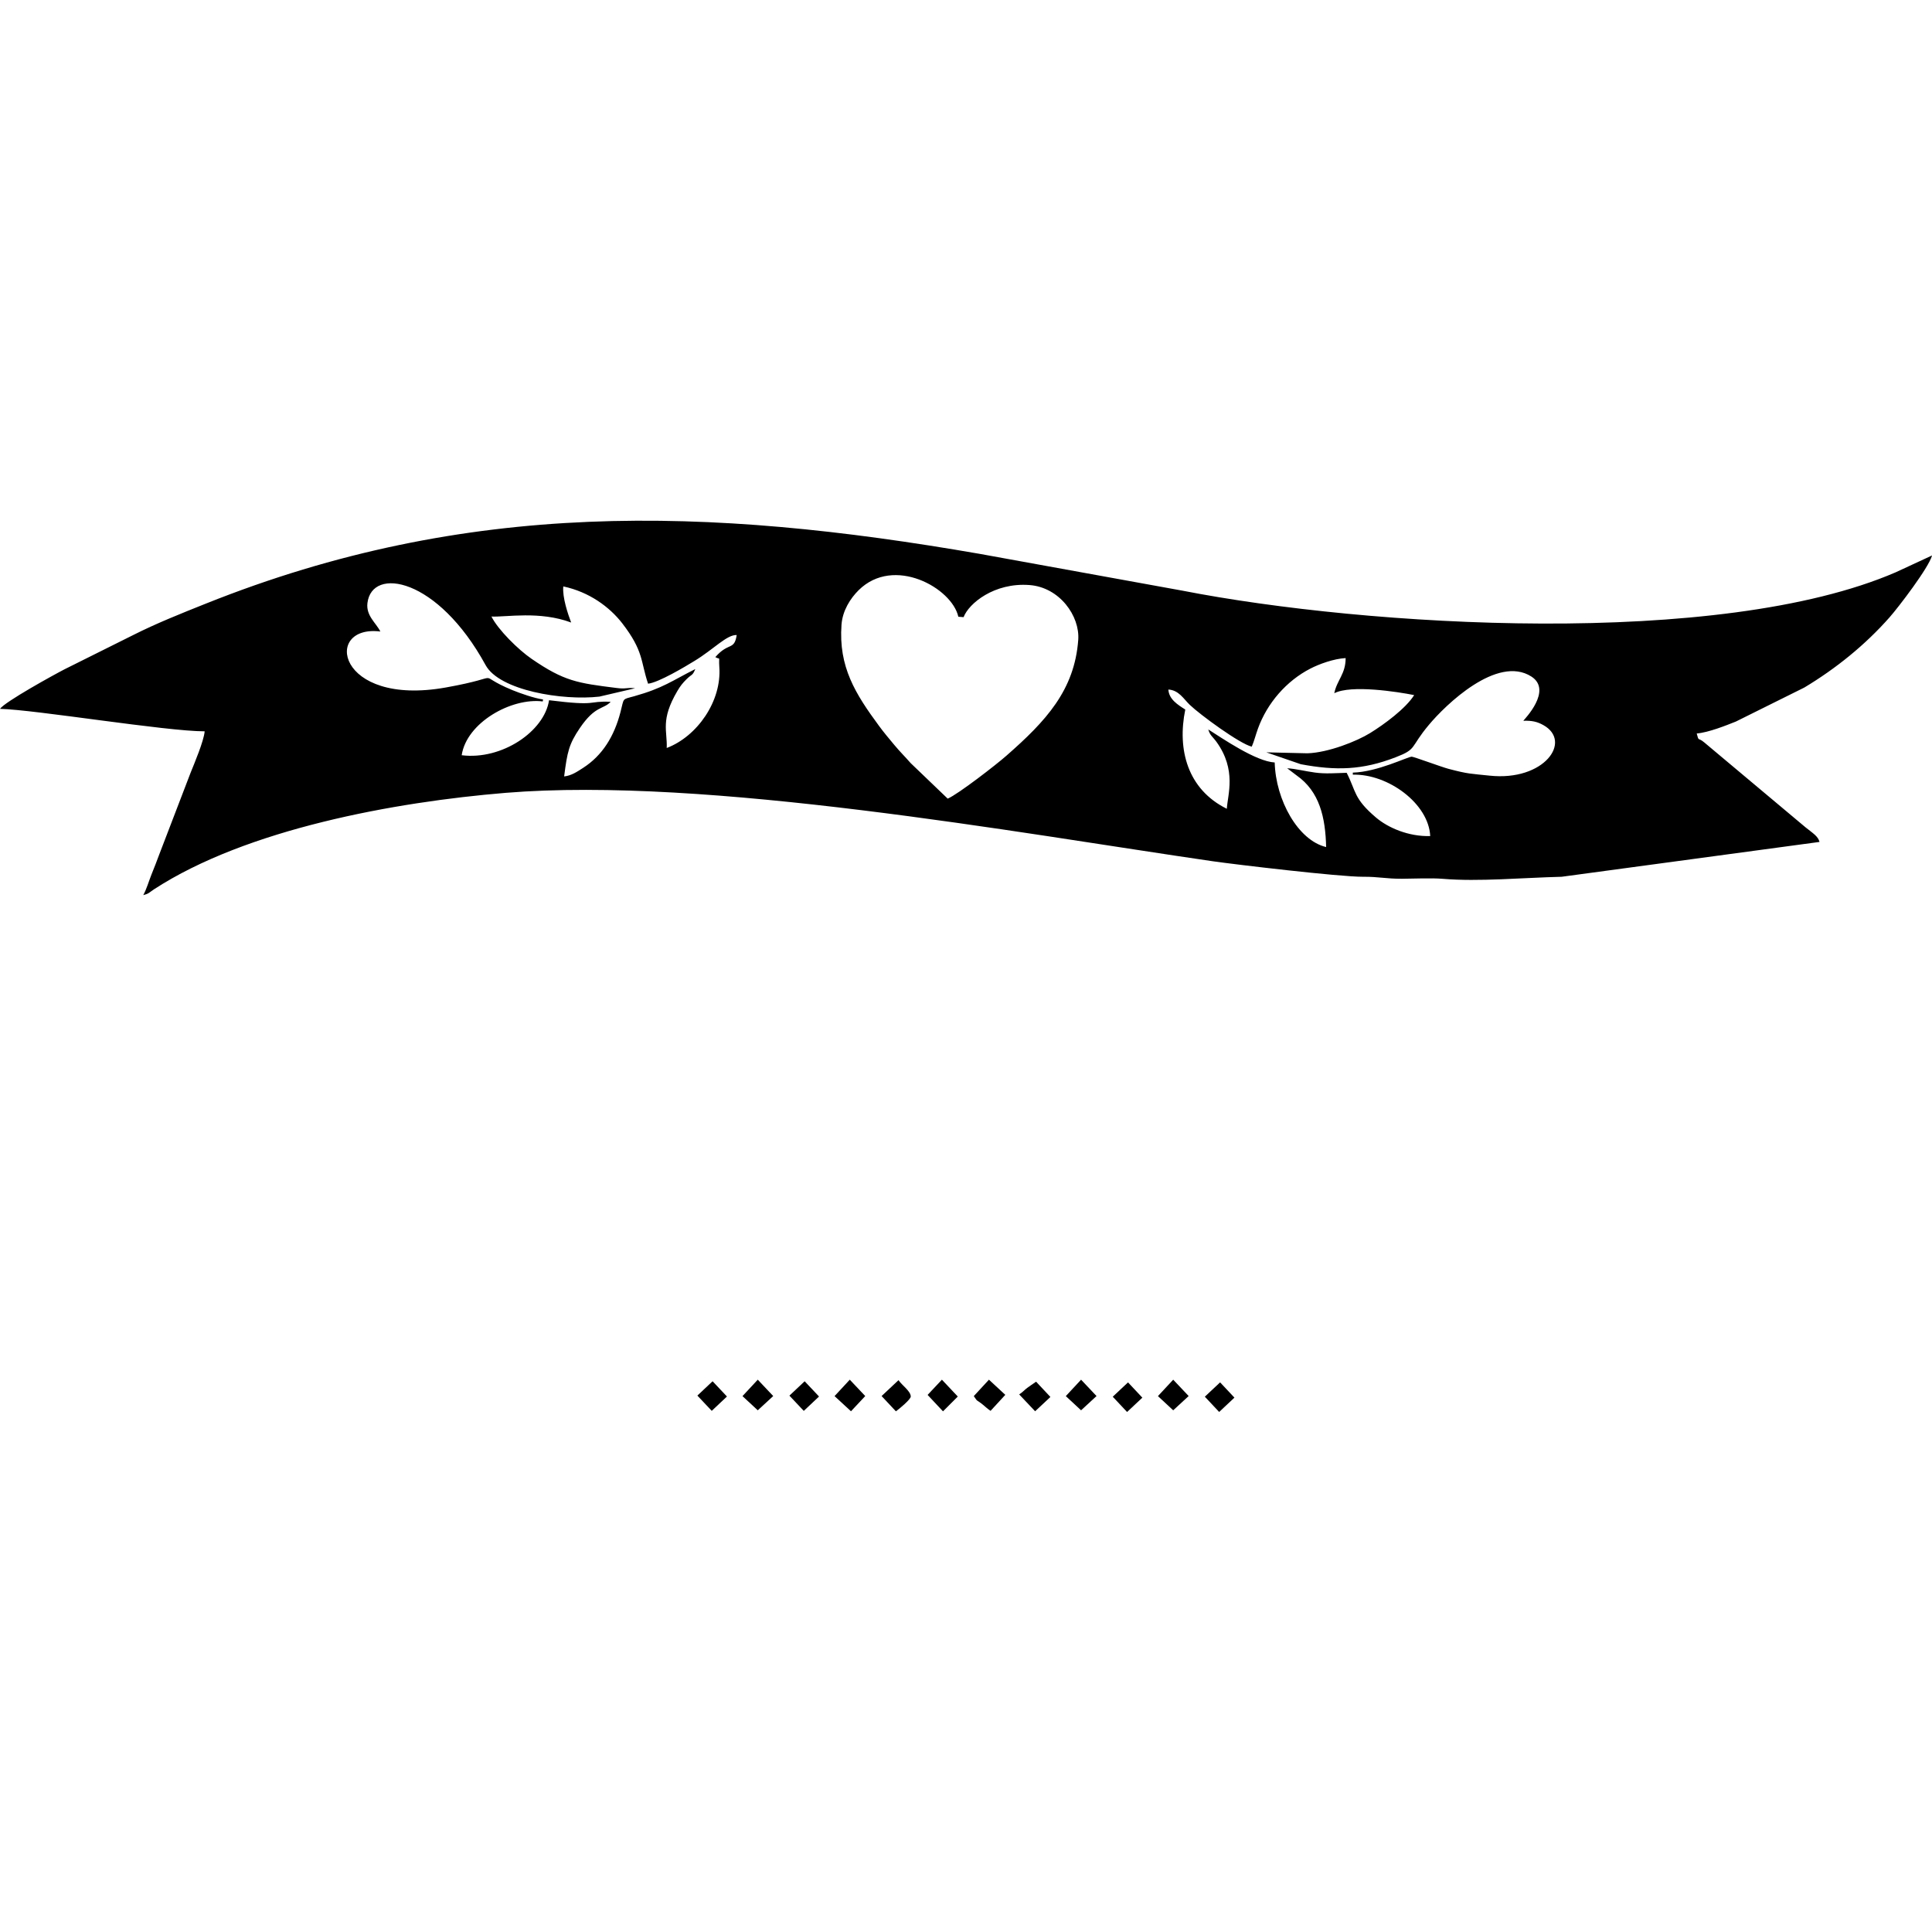 <?xml version="1.0" encoding="utf-8"?>
<!-- Generator: Adobe Illustrator 16.0.3, SVG Export Plug-In . SVG Version: 6.00 Build 0)  -->
<!DOCTYPE svg PUBLIC "-//W3C//DTD SVG 1.1//EN" "http://www.w3.org/Graphics/SVG/1.1/DTD/svg11.dtd">
<svg version="1.1" id="Capa_1" xmlns="http://www.w3.org/2000/svg" xmlns:xlink="http://www.w3.org/1999/xlink" x="0px" y="0px"
	 width="32px" height="32px" viewBox="0 0 32 32" enable-background="new 0 0 32 32" xml:space="preserve">
<g>
	<path fill-rule="evenodd" clip-rule="evenodd" d="M31.399,9.479c-2.923,1.263-8.765,0.9-11.815,0.304l-3.355-0.609
		C11.717,8.39,7.734,8.268,3.409,9.998c-0.421,0.168-0.824,0.329-1.206,0.522l-1.131,0.564C0.896,11.174,0.078,11.625,0,11.741
		c0.582,0.013,2.745,0.372,3.39,0.372c-0.014,0.163-0.175,0.541-0.232,0.683l-0.517,1.348c-0.042,0.115-0.087,0.228-0.133,0.343
		c-0.047,0.118-0.076,0.229-0.135,0.339c0.096-0.025,0.093-0.04,0.176-0.095c1.536-1,3.985-1.447,5.826-1.599
		c3.345-0.273,8.459,0.66,11.712,1.133c0.384,0.055,2.097,0.258,2.488,0.257c0.261-0.002,0.378,0.034,0.645,0.033
		c0.206-0.001,0.479-0.015,0.677,0.001c0.597,0.05,1.318-0.018,1.969-0.034l4.271-0.577c-0.025-0.095-0.106-0.141-0.232-0.242
		l-1.678-1.407c-0.109-0.091-0.086-0.004-0.124-0.147c0.199-0.017,0.493-0.136,0.649-0.198l1.133-0.563
		c0.523-0.314,1.009-0.706,1.412-1.163c0.15-0.17,0.65-0.824,0.704-1.025L31.399,9.479z M11.848,10.884
		c0.094,0.053,0.053-0.036,0.066,0.161c0.043,0.568-0.367,1.153-0.871,1.344c0.012-0.286-0.108-0.462,0.177-0.945
		c0.048-0.082,0.087-0.131,0.152-0.195c0.09-0.089,0.096-0.051,0.144-0.167c-0.384,0.192-0.527,0.314-1.016,0.451
		c-0.203,0.056-0.16,0.021-0.223,0.262c-0.104,0.401-0.299,0.717-0.618,0.923c-0.1,0.064-0.193,0.129-0.315,0.142
		c0.052-0.408,0.079-0.534,0.26-0.801c0.256-0.377,0.387-0.304,0.511-0.435c-0.401-0.018-0.187,0.078-1.021-0.026
		c-0.077,0.516-0.782,0.994-1.447,0.911c0.081-0.54,0.822-0.956,1.343-0.891l0.004-0.033c-0.143-0.019-0.378-0.102-0.506-0.154
		c-0.689-0.285-0.043-0.234-1.104-0.044c-1.815,0.324-2.037-1.047-1.084-0.927c-0.071-0.143-0.24-0.261-0.214-0.472
		C6.16,9.379,7.25,9.565,8.043,11.016c0.229,0.421,1.277,0.592,1.885,0.522l0.591-0.138c-0.153-0.017-0.138,0.017-0.308-0.005
		c-0.645-0.081-0.865-0.11-1.408-0.484c-0.217-0.149-0.551-0.477-0.663-0.699c0.247,0.011,0.797-0.096,1.32,0.099
		c-0.052-0.136-0.148-0.418-0.13-0.598c0.428,0.091,0.764,0.338,0.975,0.609c0.359,0.465,0.303,0.627,0.429,1.002
		c0.173-0.018,0.616-0.283,0.769-0.377c0.318-0.193,0.535-0.436,0.699-0.429C12.162,10.78,12.068,10.63,11.848,10.884z
		 M16.669,12.517c-0.165,0.146-0.797,0.636-0.972,0.711l-0.613-0.588c-0.093-0.107-0.172-0.182-0.272-0.302
		c-0.096-0.116-0.169-0.201-0.252-0.314c-0.393-0.533-0.673-0.979-0.622-1.677c0.017-0.233,0.145-0.434,0.284-0.572
		c0.583-0.576,1.545-0.037,1.651,0.44l0.087,0.007c0.087-0.228,0.508-0.575,1.089-0.532c0.501,0.036,0.839,0.514,0.81,0.908
		C17.798,11.432,17.324,11.943,16.669,12.517z M24.671,12.847c-0.315-0.034-0.345-0.024-0.684-0.114
		c-0.109-0.029-0.575-0.201-0.604-0.2c-0.071,0.002-0.568,0.253-0.976,0.264v0.034c0.581-0.016,1.256,0.477,1.282,1.017
		c-0.361,0.01-0.699-0.138-0.898-0.307c-0.374-0.317-0.328-0.434-0.486-0.741c-0.18,0.005-0.355,0.02-0.524-0.004
		c-0.165-0.022-0.318-0.063-0.461-0.071l0.154,0.117c0.384,0.268,0.479,0.699,0.491,1.188c-0.465-0.111-0.835-0.777-0.852-1.401
		c-0.315-0.018-0.865-0.399-1.1-0.547c0.03,0.103,0.068,0.113,0.136,0.206c0.336,0.466,0.185,0.874,0.171,1.108
		c-0.648-0.321-0.825-0.976-0.688-1.644c-0.123-0.077-0.272-0.171-0.28-0.331c0.173,0.01,0.251,0.154,0.354,0.253
		c0.172,0.165,0.828,0.646,1.027,0.693c0.039-0.088,0.065-0.196,0.103-0.3c0.153-0.422,0.471-0.789,0.868-0.993
		c0.145-0.075,0.388-0.164,0.584-0.174c0.001,0.264-0.145,0.365-0.188,0.582c0.279-0.144,1.049-0.024,1.323,0.031
		c-0.14,0.223-0.498,0.486-0.73,0.629c-0.218,0.135-0.694,0.325-1.04,0.335l-0.679-0.016l0.572,0.197
		c0.579,0.108,1.017,0.099,1.57-0.115c0.361-0.139,0.231-0.156,0.55-0.536c0.273-0.328,1.132-1.165,1.699-0.801
		c0.354,0.229-0.117,0.708-0.134,0.732c0.146-0.004,0.228,0.015,0.33,0.071C26.049,12.279,25.577,12.944,24.671,12.847z"/>
	<path fill-rule="evenodd" clip-rule="evenodd" d="M16.129,23.124c0.069,0.101,0.037,0.054,0.127,0.123
		c0.07,0.055,0.085,0.077,0.151,0.121l0.244-0.265l-0.271-0.251L16.129,23.124z"/>
	<path fill-rule="evenodd" clip-rule="evenodd" d="M14.602,23.123l0.237,0.253c0.051-0.037,0.246-0.197,0.246-0.245
		c0-0.089-0.146-0.186-0.203-0.271L14.602,23.123z"/>
	<polygon fill-rule="evenodd" clip-rule="evenodd" points="13.823,23.124 14.095,23.375 14.331,23.123 14.075,22.852 	"/>
	<polygon fill-rule="evenodd" clip-rule="evenodd" points="15.364,23.104 15.619,23.376 15.864,23.131 15.601,22.852 	"/>
	<polygon fill-rule="evenodd" clip-rule="evenodd" points="12.298,23.124 12.551,23.359 12.807,23.123 12.551,22.852 	"/>
	<polygon fill-rule="evenodd" clip-rule="evenodd" points="17.653,23.124 17.906,23.359 18.162,23.123 17.906,22.852 	"/>
	<polygon fill-rule="evenodd" clip-rule="evenodd" points="19.179,23.124 19.432,23.359 19.688,23.123 19.432,22.852 	"/>
	<path fill-rule="evenodd" clip-rule="evenodd" d="M17.012,22.989c-0.061,0.048-0.065,0.063-0.131,0.107l0.264,0.279l0.253-0.237
		l-0.237-0.253C17.11,22.922,17.054,22.957,17.012,22.989z"/>
	
		<rect x="13.148" y="22.957" transform="matrix(-0.686 -0.728 0.728 -0.686 5.62 48.689)" fill-rule="evenodd" clip-rule="evenodd" width="0.347" height="0.347"/>
	
		<rect x="18.504" y="22.957" transform="matrix(-0.684 -0.729 0.729 -0.684 14.589 52.579)" fill-rule="evenodd" clip-rule="evenodd" width="0.347" height="0.347"/>
	
		<rect x="20.03" y="22.957" transform="matrix(-0.684 -0.729 0.729 -0.684 17.158 53.691)" fill-rule="evenodd" clip-rule="evenodd" width="0.347" height="0.347"/>
	
		<rect x="11.622" y="22.958" transform="matrix(-0.686 -0.728 0.728 -0.686 3.048 47.578)" fill-rule="evenodd" clip-rule="evenodd" width="0.347" height="0.346"/>
</g>
</svg>
